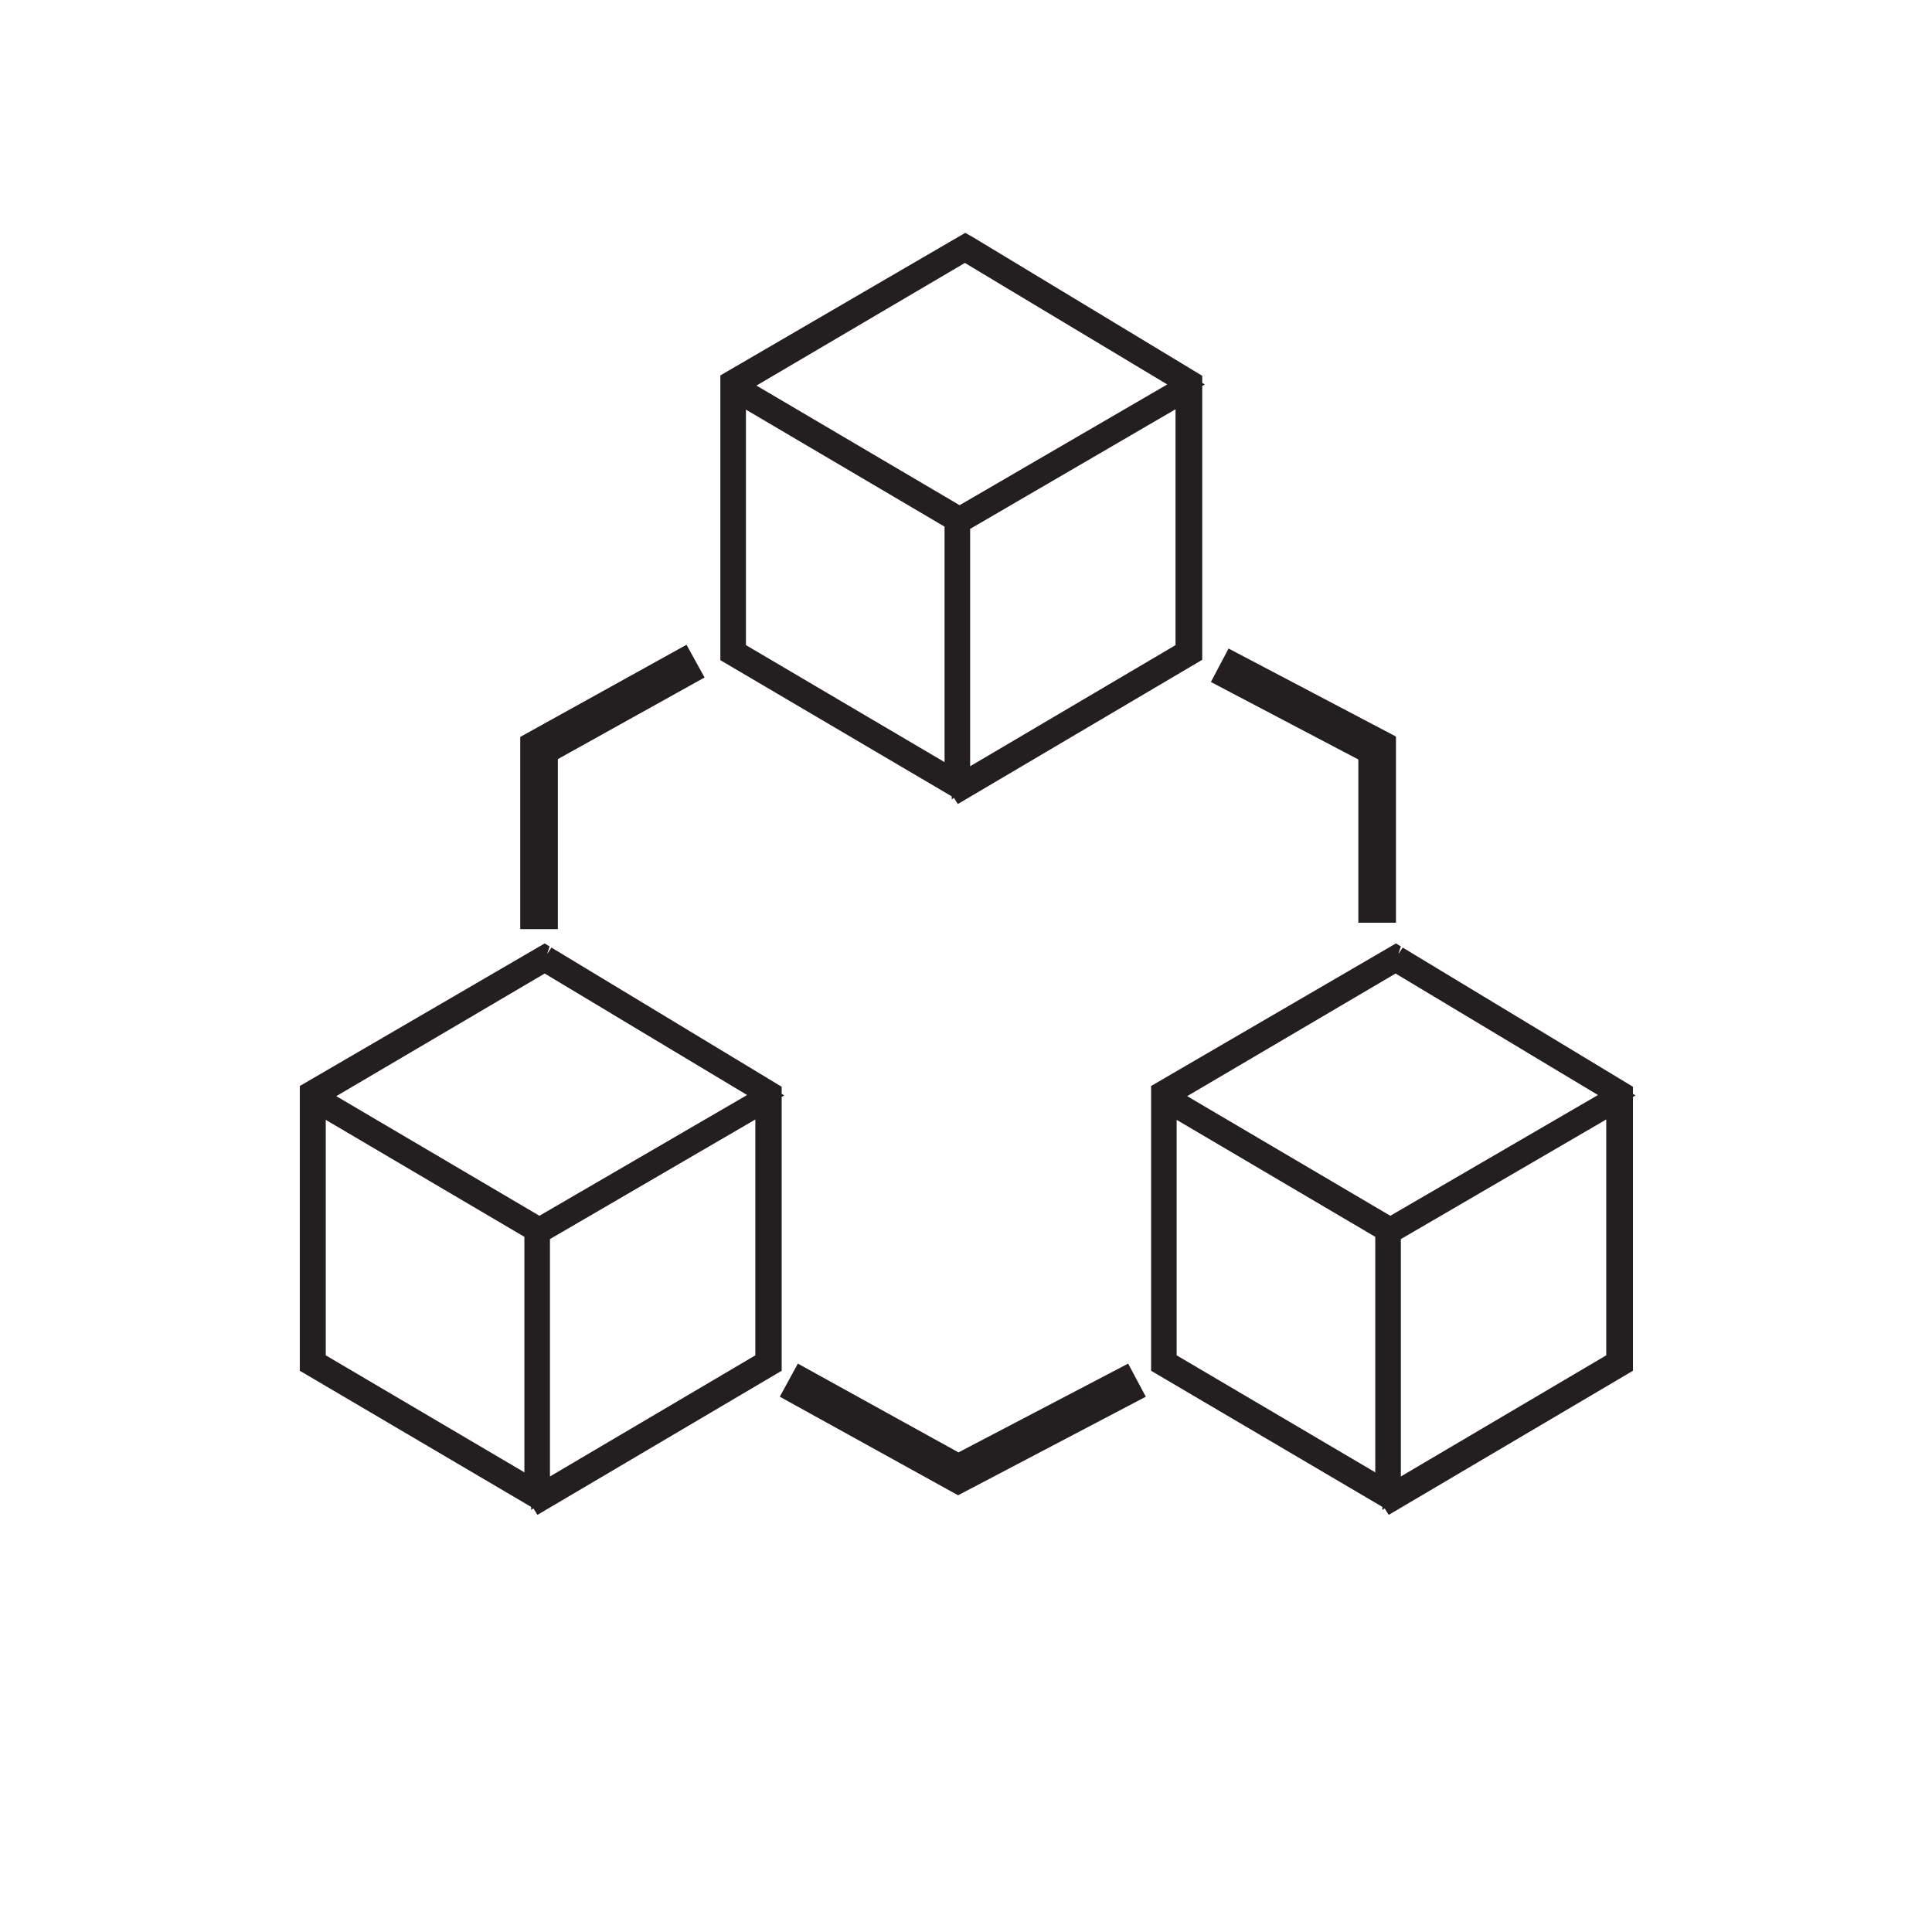 <?xml version="1.0" encoding="UTF-8"?>
<svg id="Layer_1" data-name="Layer 1" xmlns="http://www.w3.org/2000/svg" viewBox="0 0 51.36 51.36">
  <defs>
    <style>
      .cls-1 {
        fill: #231f20;
      }
    </style>
  </defs>
  <polygon class="cls-1" points="14.83 24.7 13.83 24.7 13.83 19.59 18.25 17.14 18.73 18.01 14.83 20.18 14.83 24.7"/>
  <polygon class="cls-1" points="37.11 24.53 36.11 24.53 36.11 20.19 32.19 18.13 32.66 17.24 37.11 19.58 37.11 24.53"/>
  <polygon class="cls-1" points="25.47 39.75 20.73 37.13 21.21 36.25 25.48 38.61 29.99 36.25 30.46 37.13 25.47 39.75"/>
  <g>
    <path class="cls-1" d="M25.7,6.51l-.05-.03-6.25,3.64v7.28l6.14,3.62h0s6.15-3.62,6.15-3.62v-7.27l-6-3.62ZM25.65,6.7l5.87,3.52-6.01,3.5-5.89-3.47,6.03-3.55ZM25.36,20.7l-5.78-3.4v-6.84l5.78,3.4v6.84ZM31.5,17.29l-5.96,3.52v-6.89l5.96-3.47v6.84Z"/>
    <path class="cls-1" d="M25.46,21.37l-.1-.16-.06.04v-.08l-6.15-3.62v-7.57l6.51-3.79.18.1,6.12,3.7v.19l.07.04-.07.04v7.28l-6.49,3.83ZM25.79,14.06v6.31l5.46-3.22v-6.27l-5.46,3.18ZM19.83,17.15l5.28,3.11v-6.26l-5.28-3.11v6.26ZM20.11,10.25l5.4,3.18,5.52-3.21-5.38-3.23-5.54,3.26Z"/>
  </g>
  <g>
    <path class="cls-1" d="M14.52,25.39l-.05-.03-6.25,3.64v7.28l6.14,3.62h0s6.15-3.62,6.15-3.62v-7.27l-6-3.62ZM14.48,25.58l5.87,3.52-6.01,3.5-5.89-3.47,6.03-3.55ZM14.19,39.58l-5.78-3.4v-6.84l5.78,3.4v6.84ZM20.33,36.18l-5.96,3.52v-6.89l5.96-3.47v6.84Z"/>
    <path class="cls-1" d="M14.28,40.26l-.1-.16-.06.04v-.08l-6.15-3.62v-7.57l6.51-3.79.13.08-.06.18h.01s.1-.15.1-.15l6.12,3.7v.19l.07.04-.07.04v7.28l-6.49,3.83ZM14.62,32.94v6.31l5.46-3.22v-6.27l-5.46,3.18ZM8.66,36.03l5.28,3.11v-6.26l-5.28-3.11v6.26ZM8.94,29.14l5.4,3.18,5.52-3.21-5.38-3.23-5.54,3.26Z"/>
  </g>
  <g>
    <path class="cls-1" d="M37.14,25.39l-.05-.03-6.25,3.64v7.28l6.14,3.62h0s6.15-3.62,6.15-3.62v-7.27l-6-3.62ZM37.1,25.58l5.87,3.52-6.01,3.5-5.89-3.47,6.03-3.55ZM36.81,39.58l-5.78-3.4v-6.84l5.78,3.4v6.84ZM42.95,36.18l-5.96,3.52v-6.89l5.96-3.47v6.84Z"/>
    <path class="cls-1" d="M36.91,40.26l-.1-.16-.06.04v-.08l-6.15-3.62v-7.57l6.51-3.79.13.08-.06.18h.01s.1-.15.1-.15l6.12,3.7v.19l.07.04-.07.04v7.28l-6.49,3.83ZM37.24,32.94v6.31l5.46-3.22v-6.27l-5.46,3.18ZM31.28,36.03l5.28,3.11v-6.26l-5.28-3.11v6.26ZM31.56,29.14l5.4,3.18,5.52-3.21-5.38-3.23-5.54,3.26Z"/>
  </g>
</svg>
